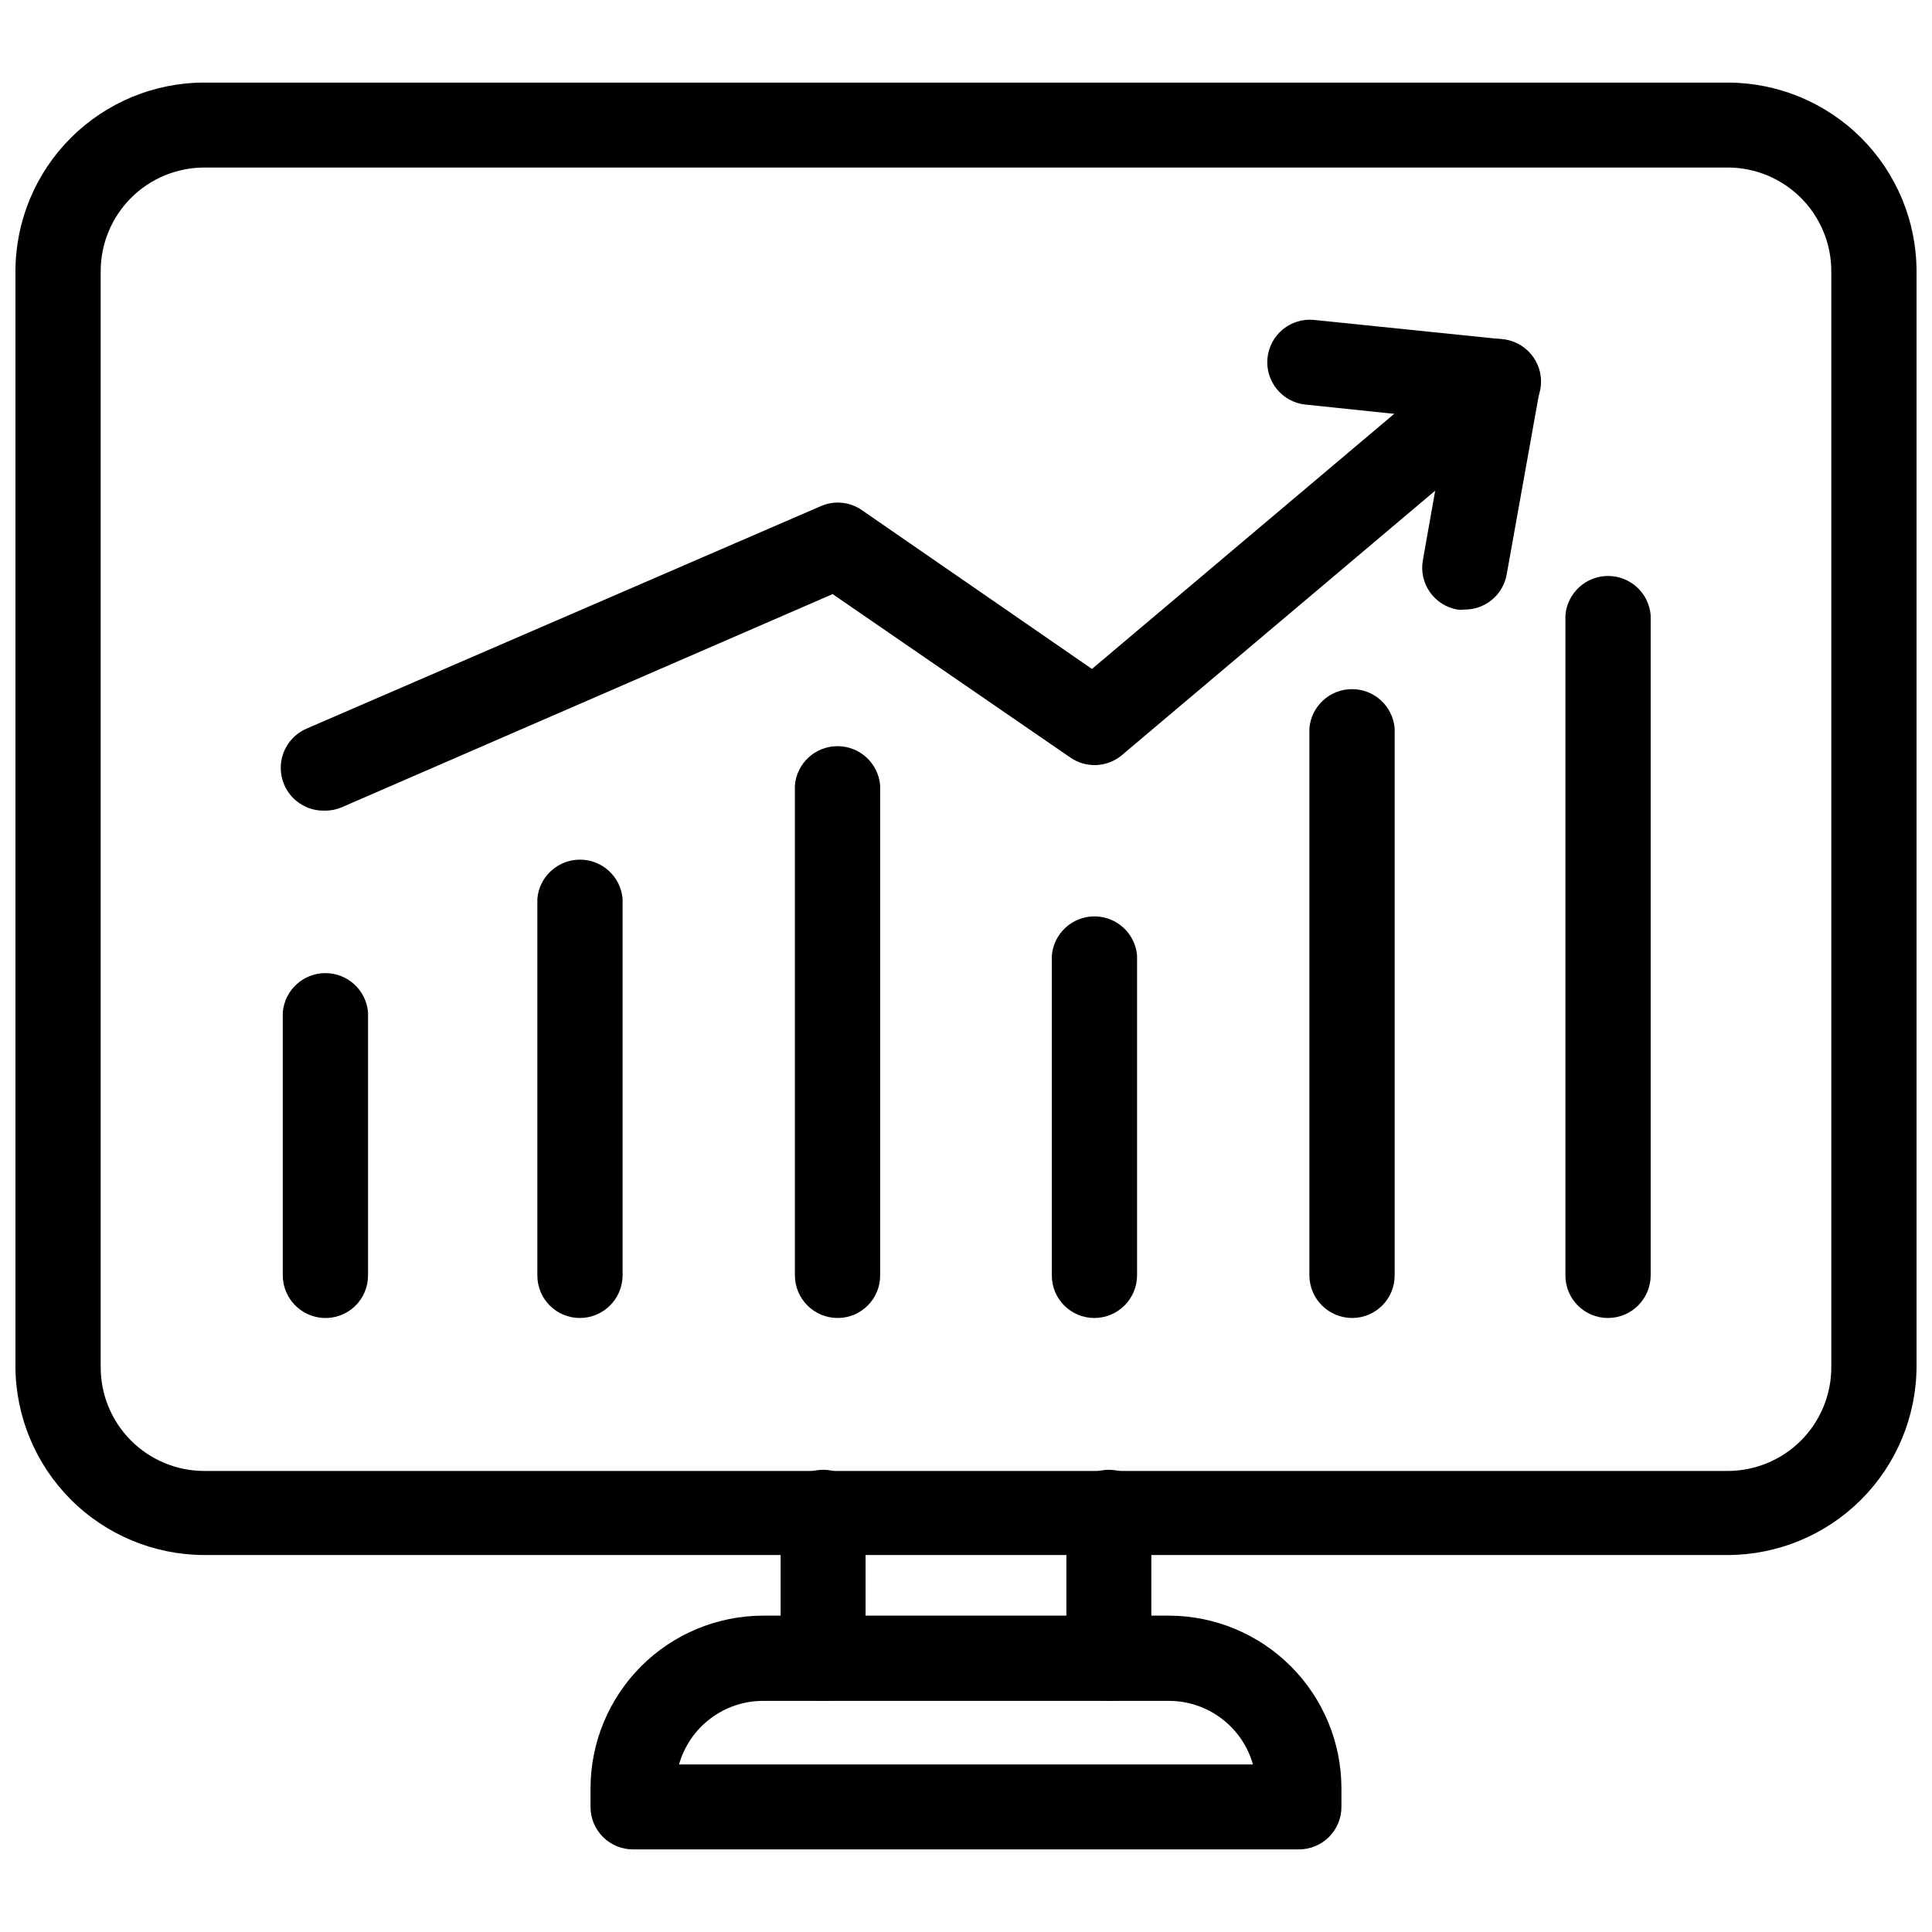 <?xml version="1.0" encoding="UTF-8"?>
<!-- Uploaded to: SVG Repo, www.svgrepo.com, Generator: SVG Repo Mixer Tools -->
<svg width="800px" height="800px" version="1.1" viewBox="144 144 512 512" xmlns="http://www.w3.org/2000/svg">
 <defs>
  <clipPath id="a">
   <path d="m148.09 165h503.81v392h-503.81z"/>
  </clipPath>
 </defs>
 <g clip-path="url(#a)">
  <path d="m601.91 556.1h-403.83c-13.258-0.043-25.961-5.332-35.328-14.715-9.367-9.383-14.641-22.094-14.66-35.352v-290.16c0.02-13.25 5.293-25.953 14.664-35.324 9.371-9.367 22.07-14.641 35.324-14.664h403.84-0.004c13.254 0.023 25.957 5.297 35.324 14.664 9.371 9.371 14.645 22.074 14.664 35.324v290.16c-0.02 13.258-5.289 25.969-14.656 35.352-9.371 9.383-22.07 14.672-35.332 14.715zm-403.83-367.7c-7.273 0.02-14.242 2.926-19.375 8.074-5.137 5.152-8.02 12.125-8.02 19.398v290.16c-0.086 7.328 2.762 14.383 7.906 19.602s12.16 8.164 19.488 8.188h403.84-0.004c7.273-0.023 14.242-2.926 19.379-8.074 5.133-5.152 8.02-12.129 8.02-19.402v-290.48c0-7.273-2.887-14.246-8.02-19.398-5.137-5.148-12.105-8.055-19.379-8.074z"/>
 </g>
 <path d="m362.13 594.75c-6.215 0-11.254-5.043-11.254-11.258v-38.73c0-6.219 5.039-11.258 11.254-11.258 6.219 0 11.258 5.039 11.258 11.258v38.73c0 6.215-5.039 11.258-11.258 11.258z"/>
 <path d="m437.86 594.75c-6.219 0-11.258-5.043-11.258-11.258v-38.73c0-6.219 5.039-11.258 11.258-11.258 6.215 0 11.258 5.039 11.258 11.258v38.73c0 6.215-5.043 11.258-11.258 11.258z"/>
 <path d="m488.16 634.11h-176.33c-3 0.02-5.883-1.156-8.012-3.269-2.129-2.113-3.324-4.988-3.324-7.988v-4.961c0.02-12.121 4.848-23.742 13.418-32.316 8.574-8.574 20.195-13.398 32.32-13.418h107.53c12.121 0.02 23.742 4.844 32.316 13.418s13.398 20.195 13.418 32.316v4.961c0 3-1.195 5.875-3.324 7.988-2.129 2.113-5.012 3.289-8.012 3.269zm-164.21-22.516h152.09c-1.371-4.852-4.289-9.121-8.312-12.16-4.019-3.043-8.926-4.688-13.965-4.684h-107.53c-5.043-0.004-9.945 1.641-13.969 4.684-4.019 3.039-6.938 7.309-8.312 12.16z"/>
 <path d="m229.88 493.28c-6.074-0.211-10.902-5.176-10.941-11.258v-69.746c0.492-5.871 5.402-10.391 11.297-10.391s10.805 4.519 11.297 10.391v69.746c0 3.055-1.238 5.981-3.434 8.105-2.199 2.121-5.164 3.262-8.219 3.152z"/>
 <path d="m297.66 493.28c-6.219 0-11.258-5.039-11.258-11.258v-99.816c0.488-5.875 5.402-10.391 11.297-10.391s10.805 4.516 11.293 10.391v99.816c-0.043 6.231-5.106 11.258-11.332 11.258z"/>
 <path d="m365.99 493.28c-6.231 0-11.293-5.027-11.336-11.258v-129.89c0.488-5.875 5.402-10.391 11.297-10.391s10.805 4.516 11.297 10.391v129.89c0 6.219-5.043 11.258-11.258 11.258z"/>
 <path d="m434 493.28c-6.215 0-11.254-5.039-11.254-11.258v-84.781c0.488-5.875 5.398-10.391 11.297-10.391 5.894 0 10.805 4.516 11.293 10.391v84.781c-0.043 6.231-5.106 11.258-11.336 11.258z"/>
 <path d="m502.34 493.28c-6.231 0-11.293-5.027-11.336-11.258v-145c0.488-5.875 5.402-10.395 11.297-10.395s10.805 4.519 11.297 10.395v145c0 6.219-5.043 11.258-11.258 11.258z"/>
 <path d="m570.11 493.28c-6.219 0-11.258-5.039-11.258-11.258v-174.99c0.492-5.875 5.402-10.395 11.297-10.395 5.894 0 10.805 4.519 11.297 10.395v174.99c-0.043 6.231-5.106 11.258-11.336 11.258z"/>
 <path d="m229.88 358.83c-5.434 0.07-10.152-3.727-11.246-9.051-1.094-5.32 1.742-10.672 6.762-12.754l136.11-58.883c3.555-1.57 7.668-1.184 10.863 1.023l61.008 42.113 100.45-84.781c4.758-4.019 11.879-3.422 15.898 1.34 4.023 4.758 3.426 11.879-1.336 15.898l-107.06 90.371c-3.898 3.289-9.516 3.547-13.699 0.633l-62.977-43.297-129.96 56.441c-1.516 0.656-3.152 0.98-4.805 0.945z"/>
 <path d="m532.17 305.54c-0.652 0.078-1.312 0.078-1.965 0-2.945-0.52-5.566-2.188-7.277-4.641-1.715-2.449-2.383-5.484-1.855-8.43l6.613-37.312-37.707-3.938v0.004c-6.195-0.633-10.707-6.164-10.078-12.359 0.633-6.195 6.164-10.707 12.359-10.078l49.828 5.117h0.004c3.125 0.363 5.965 1.984 7.871 4.488 1.891 2.488 2.66 5.656 2.125 8.738l-8.816 49.199c-0.988 5.348-5.66 9.223-11.102 9.211z"/>
</svg>